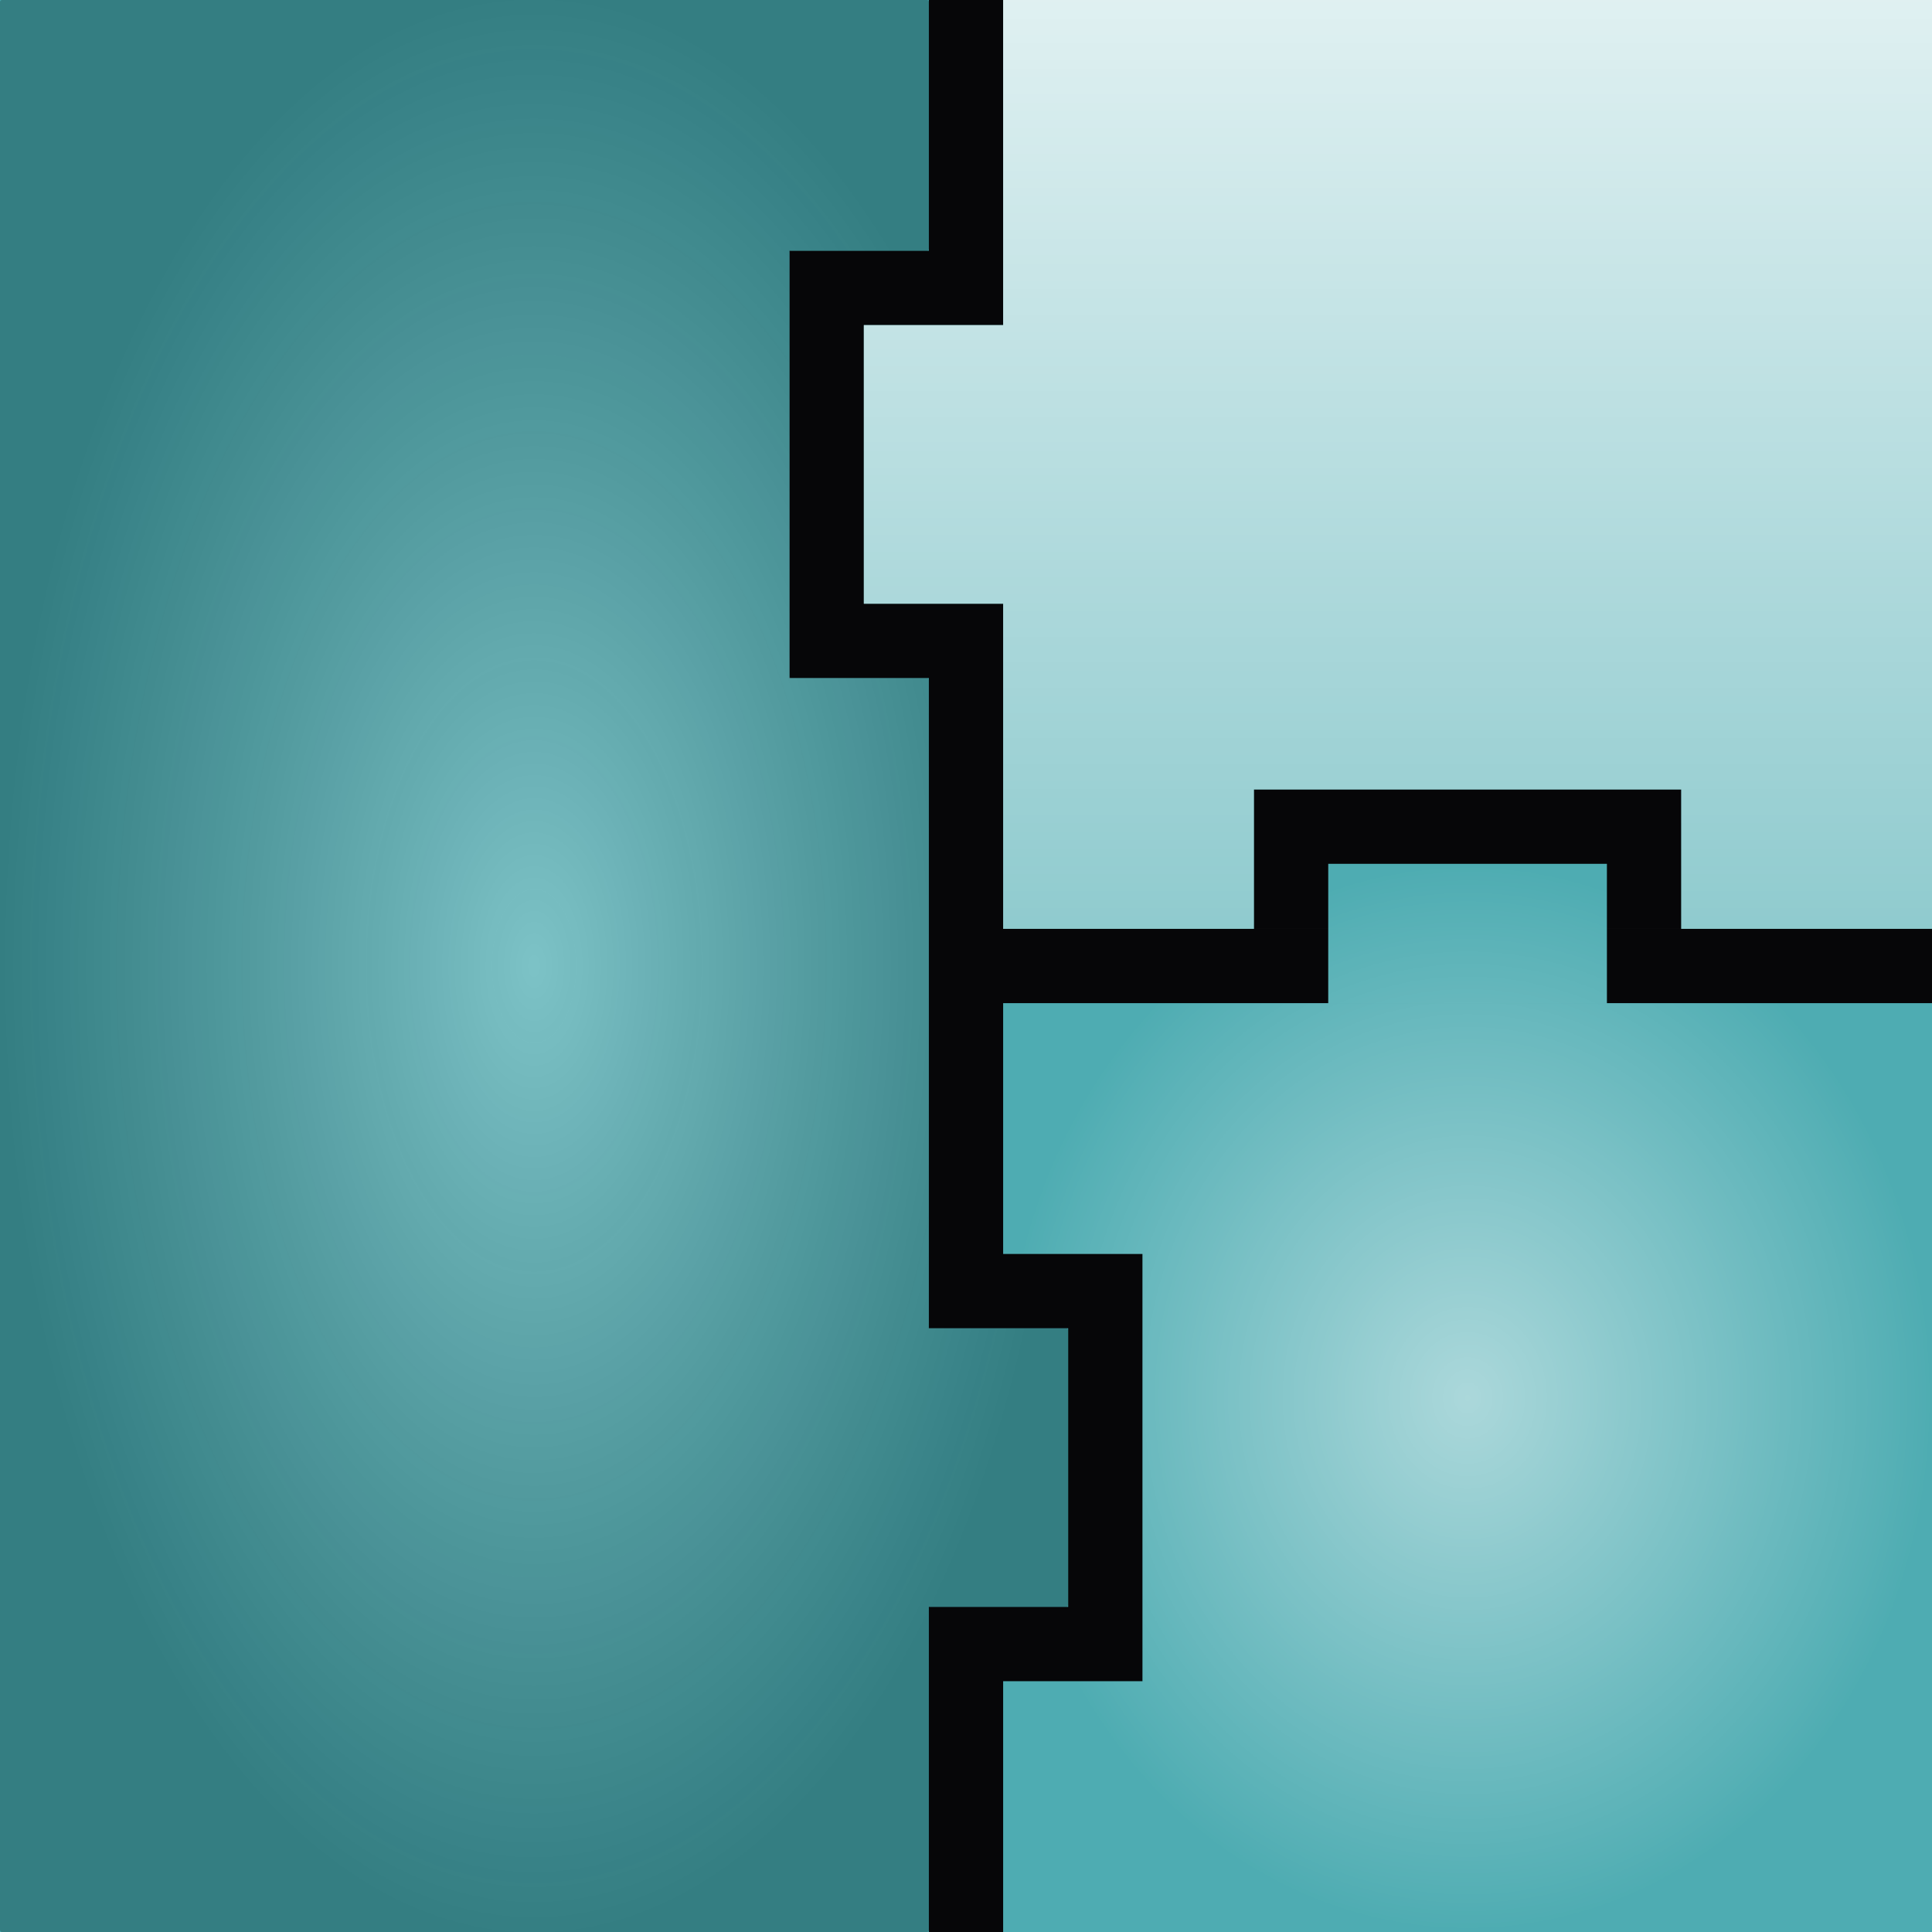 <?xml version="1.0" encoding="UTF-8"?> <svg xmlns="http://www.w3.org/2000/svg" width="1000" height="1000" viewBox="0 0 1000 1000" fill="none"><rect x="0" y="0" width="1000" height="1000" fill="#333333" stroke="none"/><rect y="0.004" width="1000" height="1000" fill="#060608"></rect><path d="M999.998 1000H519.229V870.195H591.345V649.042H519.229V519.234H999.998V1000ZM831.729 519.229H687.499V447.114H831.729V519.229Z" fill="#45A8AE"></path><path d="M999.998 1000H519.229V870.195H591.345V649.042H519.229V519.234H999.998V1000ZM831.729 519.229H687.499V447.114H831.729V519.229Z" fill="url(#paint0_radial_70_597)"></path><path fill-rule="evenodd" clip-rule="evenodd" d="M1000 480.769H519.232V312.495H447.116V168.265H519.232V0H1000V480.769ZM649.039 480.765H870.193V408.649H649.039V480.765Z" fill="#45A8AE"></path><path fill-rule="evenodd" clip-rule="evenodd" d="M1000 480.769H519.231V312.495H447.116V168.265H519.231V0H1000V480.769ZM649.039 480.765H870.193V408.649H649.039V480.765Z" fill="url(#paint1_linear_70_597)"></path><path d="M480.769 129.808H408.653V350.962H480.769V687.5H552.884V831.73H480.769V1000H0V0H480.769V129.808Z" fill="#45A8AE"></path><path d="M479.769 0C480.321 0 480.769 0.448 480.769 1V128.808C480.769 129.36 480.321 129.808 479.769 129.808H409.653C409.101 129.808 408.653 130.255 408.653 130.808V349.962C408.653 350.514 409.101 350.962 409.653 350.962H479.769C480.321 350.962 480.769 351.41 480.769 351.962V686.5C480.769 687.052 481.216 687.5 481.769 687.5H551.884C552.436 687.5 552.884 687.948 552.884 688.5V830.73C552.884 831.283 552.436 831.73 551.884 831.73H481.769C481.216 831.731 480.769 832.178 480.769 832.73V999C480.769 999.552 480.321 1000 479.769 1000H1C0.448 1000 0 999.552 0 999V1C0 0.448 0.448 0 1 0H479.769Z" fill="url(#paint2_radial_70_597)"></path><defs><radialGradient id="paint0_radial_70_597" cx="0" cy="0" r="1" gradientUnits="userSpaceOnUse" gradientTransform="translate(759.614 723.558) rotate(90) scale(276.445 240.384)"><stop stop-color="white" stop-opacity="0.55"></stop><stop offset="1" stop-color="white" stop-opacity="0.05"></stop></radialGradient><linearGradient id="paint1_linear_70_597" x1="723.558" y1="0" x2="723.558" y2="480.769" gradientUnits="userSpaceOnUse"><stop stop-color="white" stop-opacity="0.83"></stop><stop offset="1" stop-color="white" stop-opacity="0.4"></stop></linearGradient><radialGradient id="paint2_radial_70_597" cx="0" cy="0" r="1" gradientUnits="userSpaceOnUse" gradientTransform="translate(276.442 500) rotate(90) scale(500 276.442)"><stop stop-color="white" stop-opacity="0.3"></stop><stop offset="1" stop-opacity="0.25"></stop></radialGradient></defs></svg> 